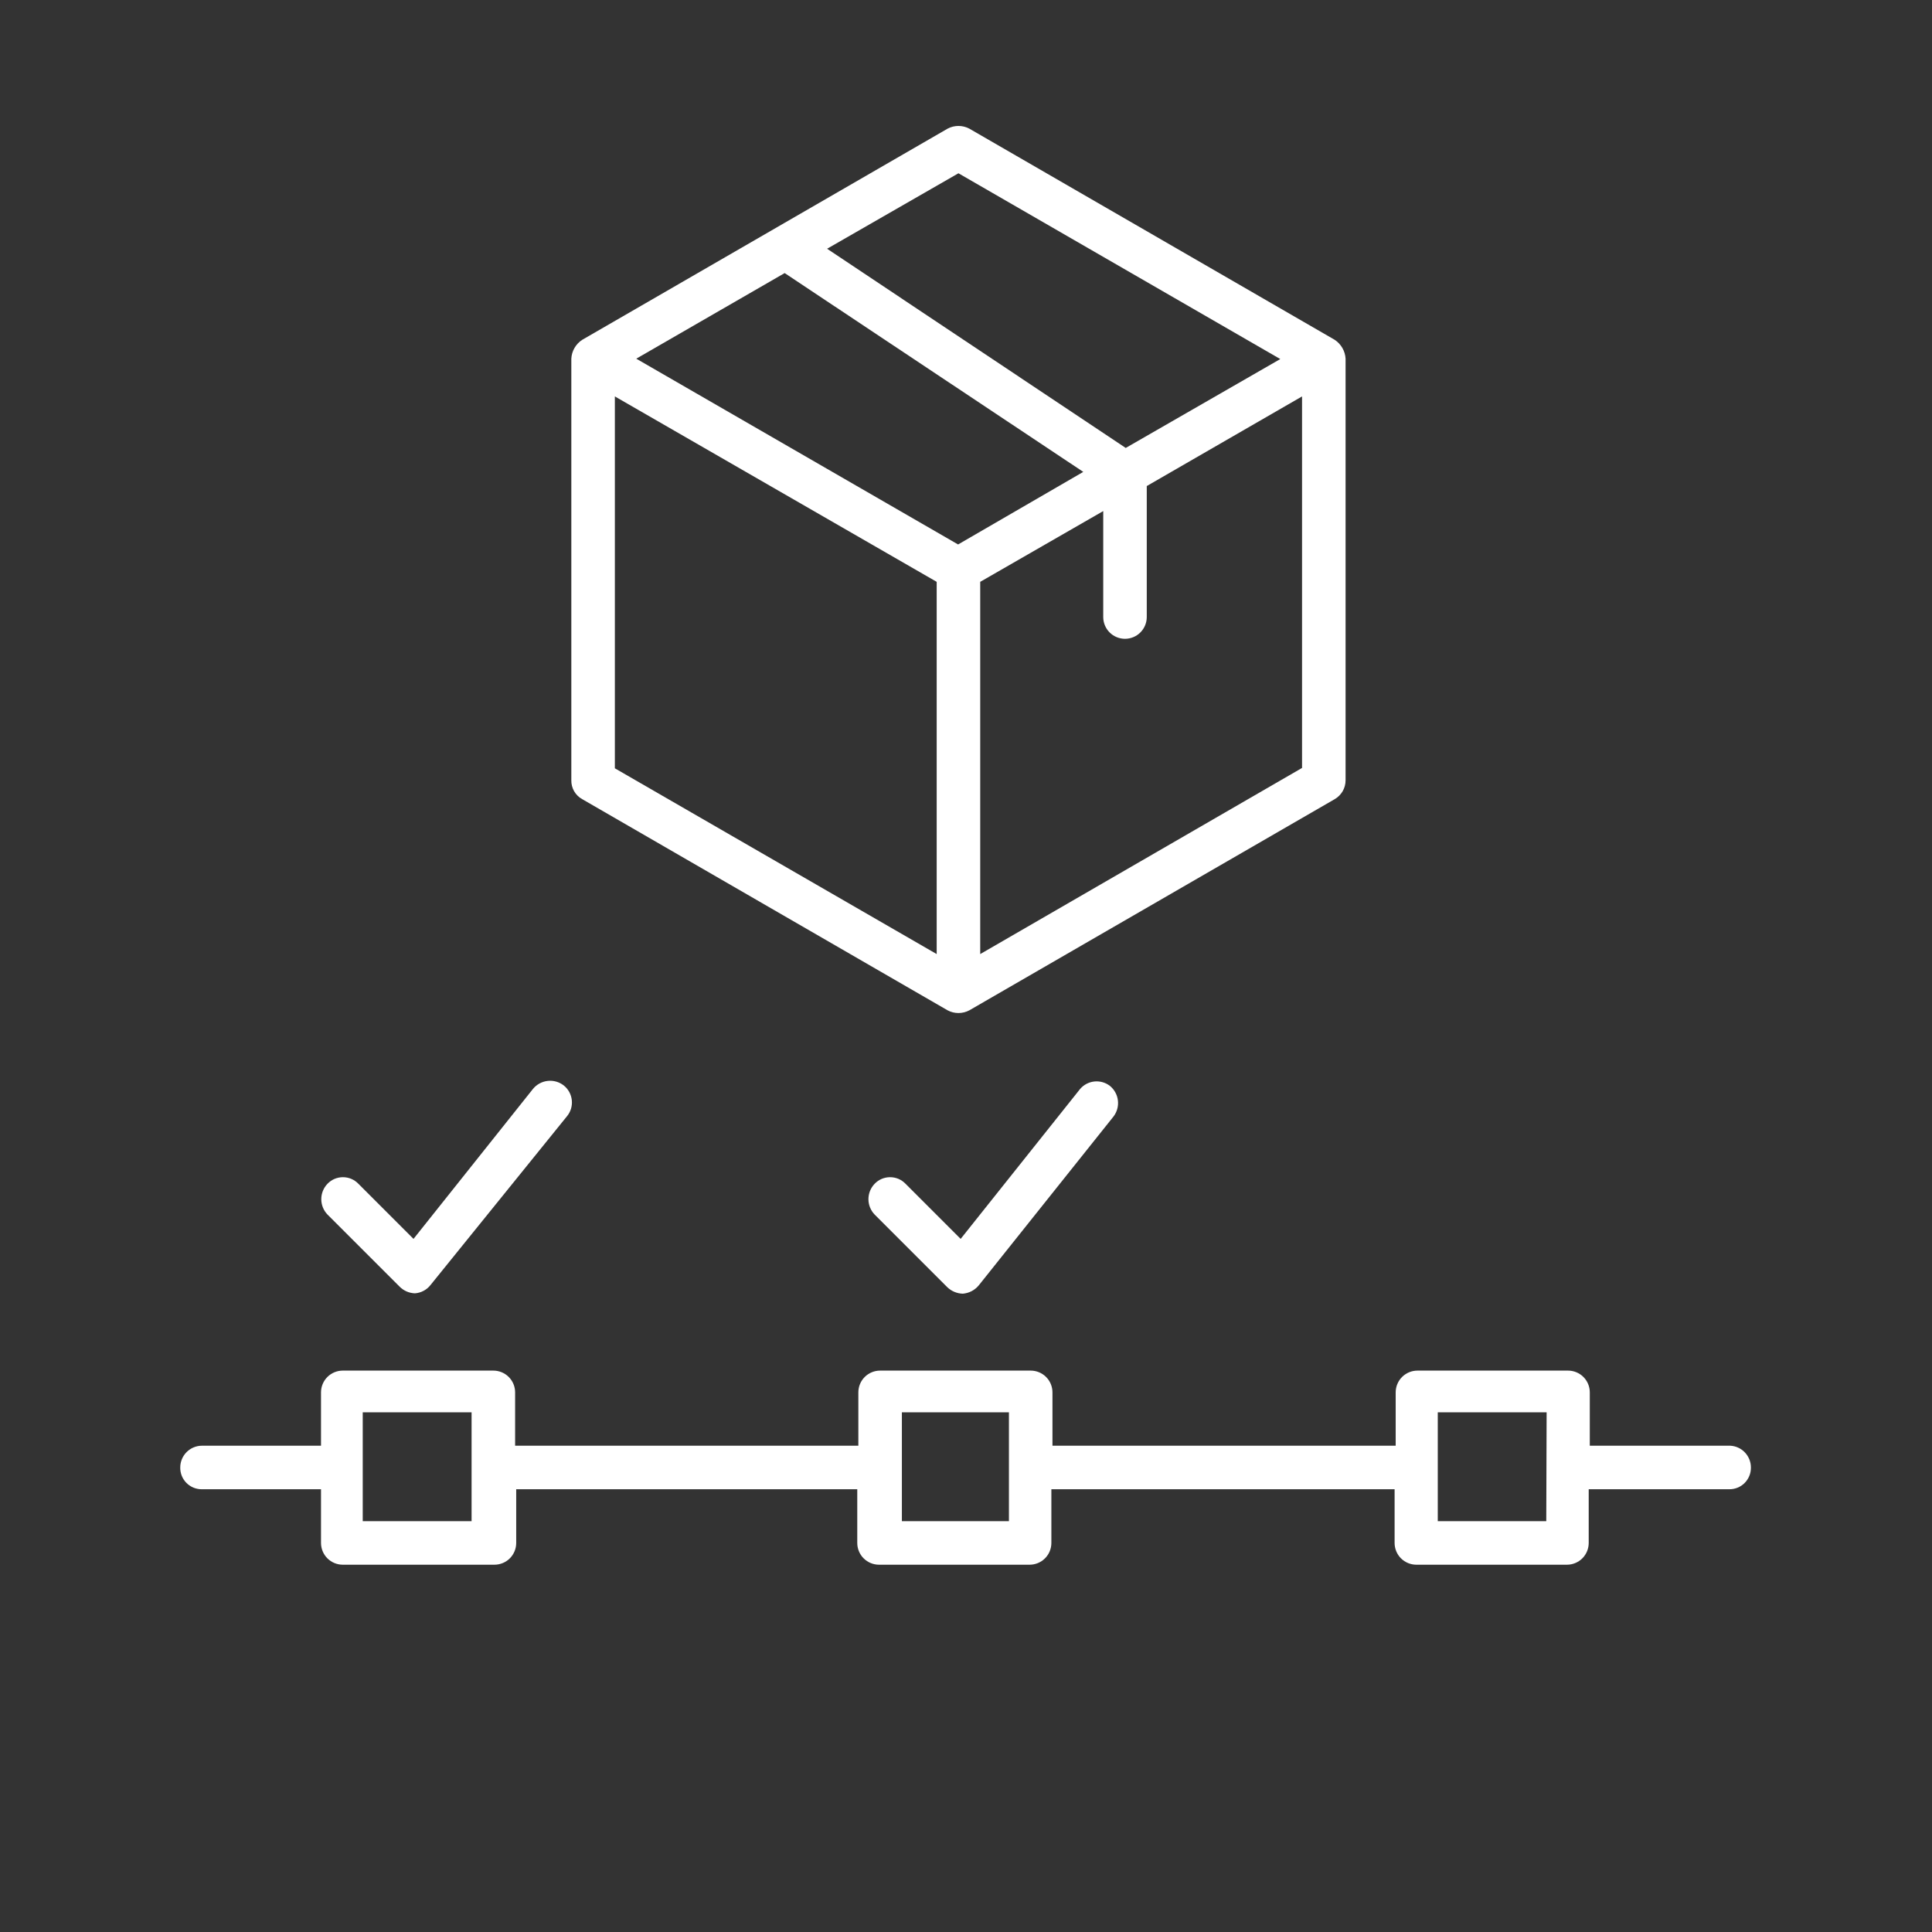 <svg width="64" height="64" viewBox="0 0 64 64" fill="none" xmlns="http://www.w3.org/2000/svg">
<rect x="0" y="0" width="64" height="64" fill="#333333" stroke="none"/>
<path d="M31.39 33.468C31.501 33.527 31.624 33.558 31.75 33.558C31.876 33.558 32 33.527 32.111 33.468L44.214 26.473C44.323 26.41 44.414 26.319 44.478 26.209C44.541 26.099 44.574 25.975 44.574 25.848V11.882C44.567 11.757 44.531 11.636 44.468 11.527C44.405 11.418 44.318 11.326 44.214 11.257L32.111 4.262C32 4.203 31.876 4.172 31.75 4.172C31.624 4.172 31.501 4.203 31.39 4.262L19.287 11.257C19.181 11.325 19.094 11.418 19.031 11.526C18.968 11.635 18.932 11.757 18.926 11.882V25.848C18.923 25.975 18.956 26.101 19.019 26.211C19.083 26.321 19.175 26.412 19.287 26.473L31.39 33.468ZM20.368 13.132L31.029 19.274V31.605L20.368 25.451V13.132ZM25.993 9.046L35.885 15.632L31.738 18.036L21.077 11.882L25.993 9.046ZM32.471 31.605V19.274L36.546 16.93V20.44C36.546 20.631 36.622 20.814 36.757 20.95C36.892 21.085 37.076 21.161 37.267 21.161C37.458 21.161 37.642 21.085 37.777 20.95C37.912 20.814 37.988 20.631 37.988 20.44V16.101L43.132 13.132V25.439L32.471 31.605ZM31.75 5.74L42.411 11.894L37.291 14.839L27.399 8.24L31.75 5.74Z" fill="#ffffff"/>
<path d="M57.316 47.891H52.664V46.124C52.664 45.933 52.588 45.749 52.453 45.614C52.318 45.479 52.135 45.403 51.943 45.403H46.955C46.764 45.403 46.581 45.479 46.445 45.614C46.31 45.749 46.234 45.933 46.234 46.124V47.891H34.864V46.124C34.864 45.933 34.788 45.749 34.653 45.614C34.518 45.479 34.334 45.403 34.143 45.403H29.155C28.964 45.403 28.781 45.479 28.645 45.614C28.51 45.749 28.434 45.933 28.434 46.124V47.891H17.064V46.124C17.064 45.933 16.988 45.749 16.853 45.614C16.718 45.479 16.534 45.403 16.343 45.403H11.355C11.164 45.403 10.981 45.479 10.845 45.614C10.71 45.749 10.634 45.933 10.634 46.124V47.891H6.692C6.501 47.891 6.317 47.967 6.182 48.102C6.047 48.237 5.971 48.421 5.971 48.612C5.969 48.707 5.987 48.802 6.022 48.89C6.058 48.978 6.111 49.058 6.178 49.126C6.246 49.193 6.326 49.246 6.414 49.282C6.502 49.317 6.597 49.335 6.692 49.333H10.634V51.112C10.634 51.303 10.71 51.487 10.845 51.622C10.981 51.757 11.164 51.833 11.355 51.833H16.379C16.474 51.833 16.568 51.814 16.655 51.778C16.743 51.742 16.822 51.689 16.889 51.622C16.956 51.555 17.009 51.475 17.045 51.388C17.082 51.3 17.1 51.207 17.1 51.112V49.333H28.398V51.112C28.398 51.303 28.474 51.487 28.609 51.622C28.745 51.757 28.928 51.833 29.119 51.833H34.107C34.298 51.833 34.482 51.757 34.617 51.622C34.752 51.487 34.828 51.303 34.828 51.112V49.333H46.198V51.112C46.198 51.303 46.274 51.487 46.409 51.622C46.545 51.757 46.728 51.833 46.919 51.833H51.907C52.098 51.833 52.282 51.757 52.417 51.622C52.552 51.487 52.628 51.303 52.628 51.112V49.333H57.28C57.375 49.335 57.469 49.317 57.557 49.282C57.646 49.246 57.726 49.193 57.793 49.126C57.86 49.058 57.913 48.978 57.949 48.89C57.985 48.802 58.002 48.707 58.001 48.612C58.001 48.427 57.93 48.249 57.802 48.114C57.675 47.98 57.501 47.9 57.316 47.891ZM15.622 50.391H12.016V46.785H15.622V50.391ZM33.422 50.391H29.876V46.785H33.422V50.391ZM51.222 50.391H47.628V46.785H51.234L51.222 50.391Z" fill="#ffffff"/>
<path d="M13.242 42.626C13.376 42.76 13.557 42.837 13.746 42.843C13.847 42.835 13.945 42.807 14.034 42.759C14.123 42.712 14.201 42.646 14.263 42.566L18.782 36.977C18.843 36.904 18.888 36.818 18.916 36.727C18.943 36.635 18.952 36.539 18.942 36.444C18.932 36.349 18.903 36.257 18.857 36.173C18.811 36.089 18.749 36.016 18.674 35.956C18.522 35.838 18.33 35.784 18.139 35.807C17.948 35.829 17.773 35.926 17.652 36.076L13.698 41.04L11.871 39.213C11.805 39.144 11.726 39.09 11.638 39.052C11.55 39.015 11.456 38.996 11.361 38.996C11.265 38.996 11.171 39.015 11.083 39.052C10.995 39.09 10.916 39.144 10.85 39.213C10.717 39.35 10.643 39.533 10.643 39.724C10.643 39.915 10.717 40.098 10.85 40.235L13.242 42.626Z" fill="#ffffff"/>
<path d="M35.778 36.076L31.823 41.04L29.996 39.213C29.93 39.144 29.851 39.09 29.763 39.052C29.675 39.015 29.581 38.996 29.486 38.996C29.39 38.996 29.296 39.015 29.208 39.052C29.12 39.09 29.041 39.144 28.975 39.213C28.842 39.35 28.768 39.533 28.768 39.724C28.768 39.915 28.842 40.098 28.975 40.235L31.379 42.639C31.517 42.773 31.702 42.85 31.895 42.855C31.997 42.846 32.097 42.818 32.188 42.77C32.279 42.722 32.359 42.657 32.424 42.578L36.883 36.99C37.001 36.838 37.055 36.645 37.032 36.454C37.01 36.263 36.913 36.088 36.763 35.968C36.616 35.857 36.432 35.806 36.249 35.826C36.066 35.846 35.897 35.935 35.778 36.076Z" fill="#ffffff"/>
</svg>

